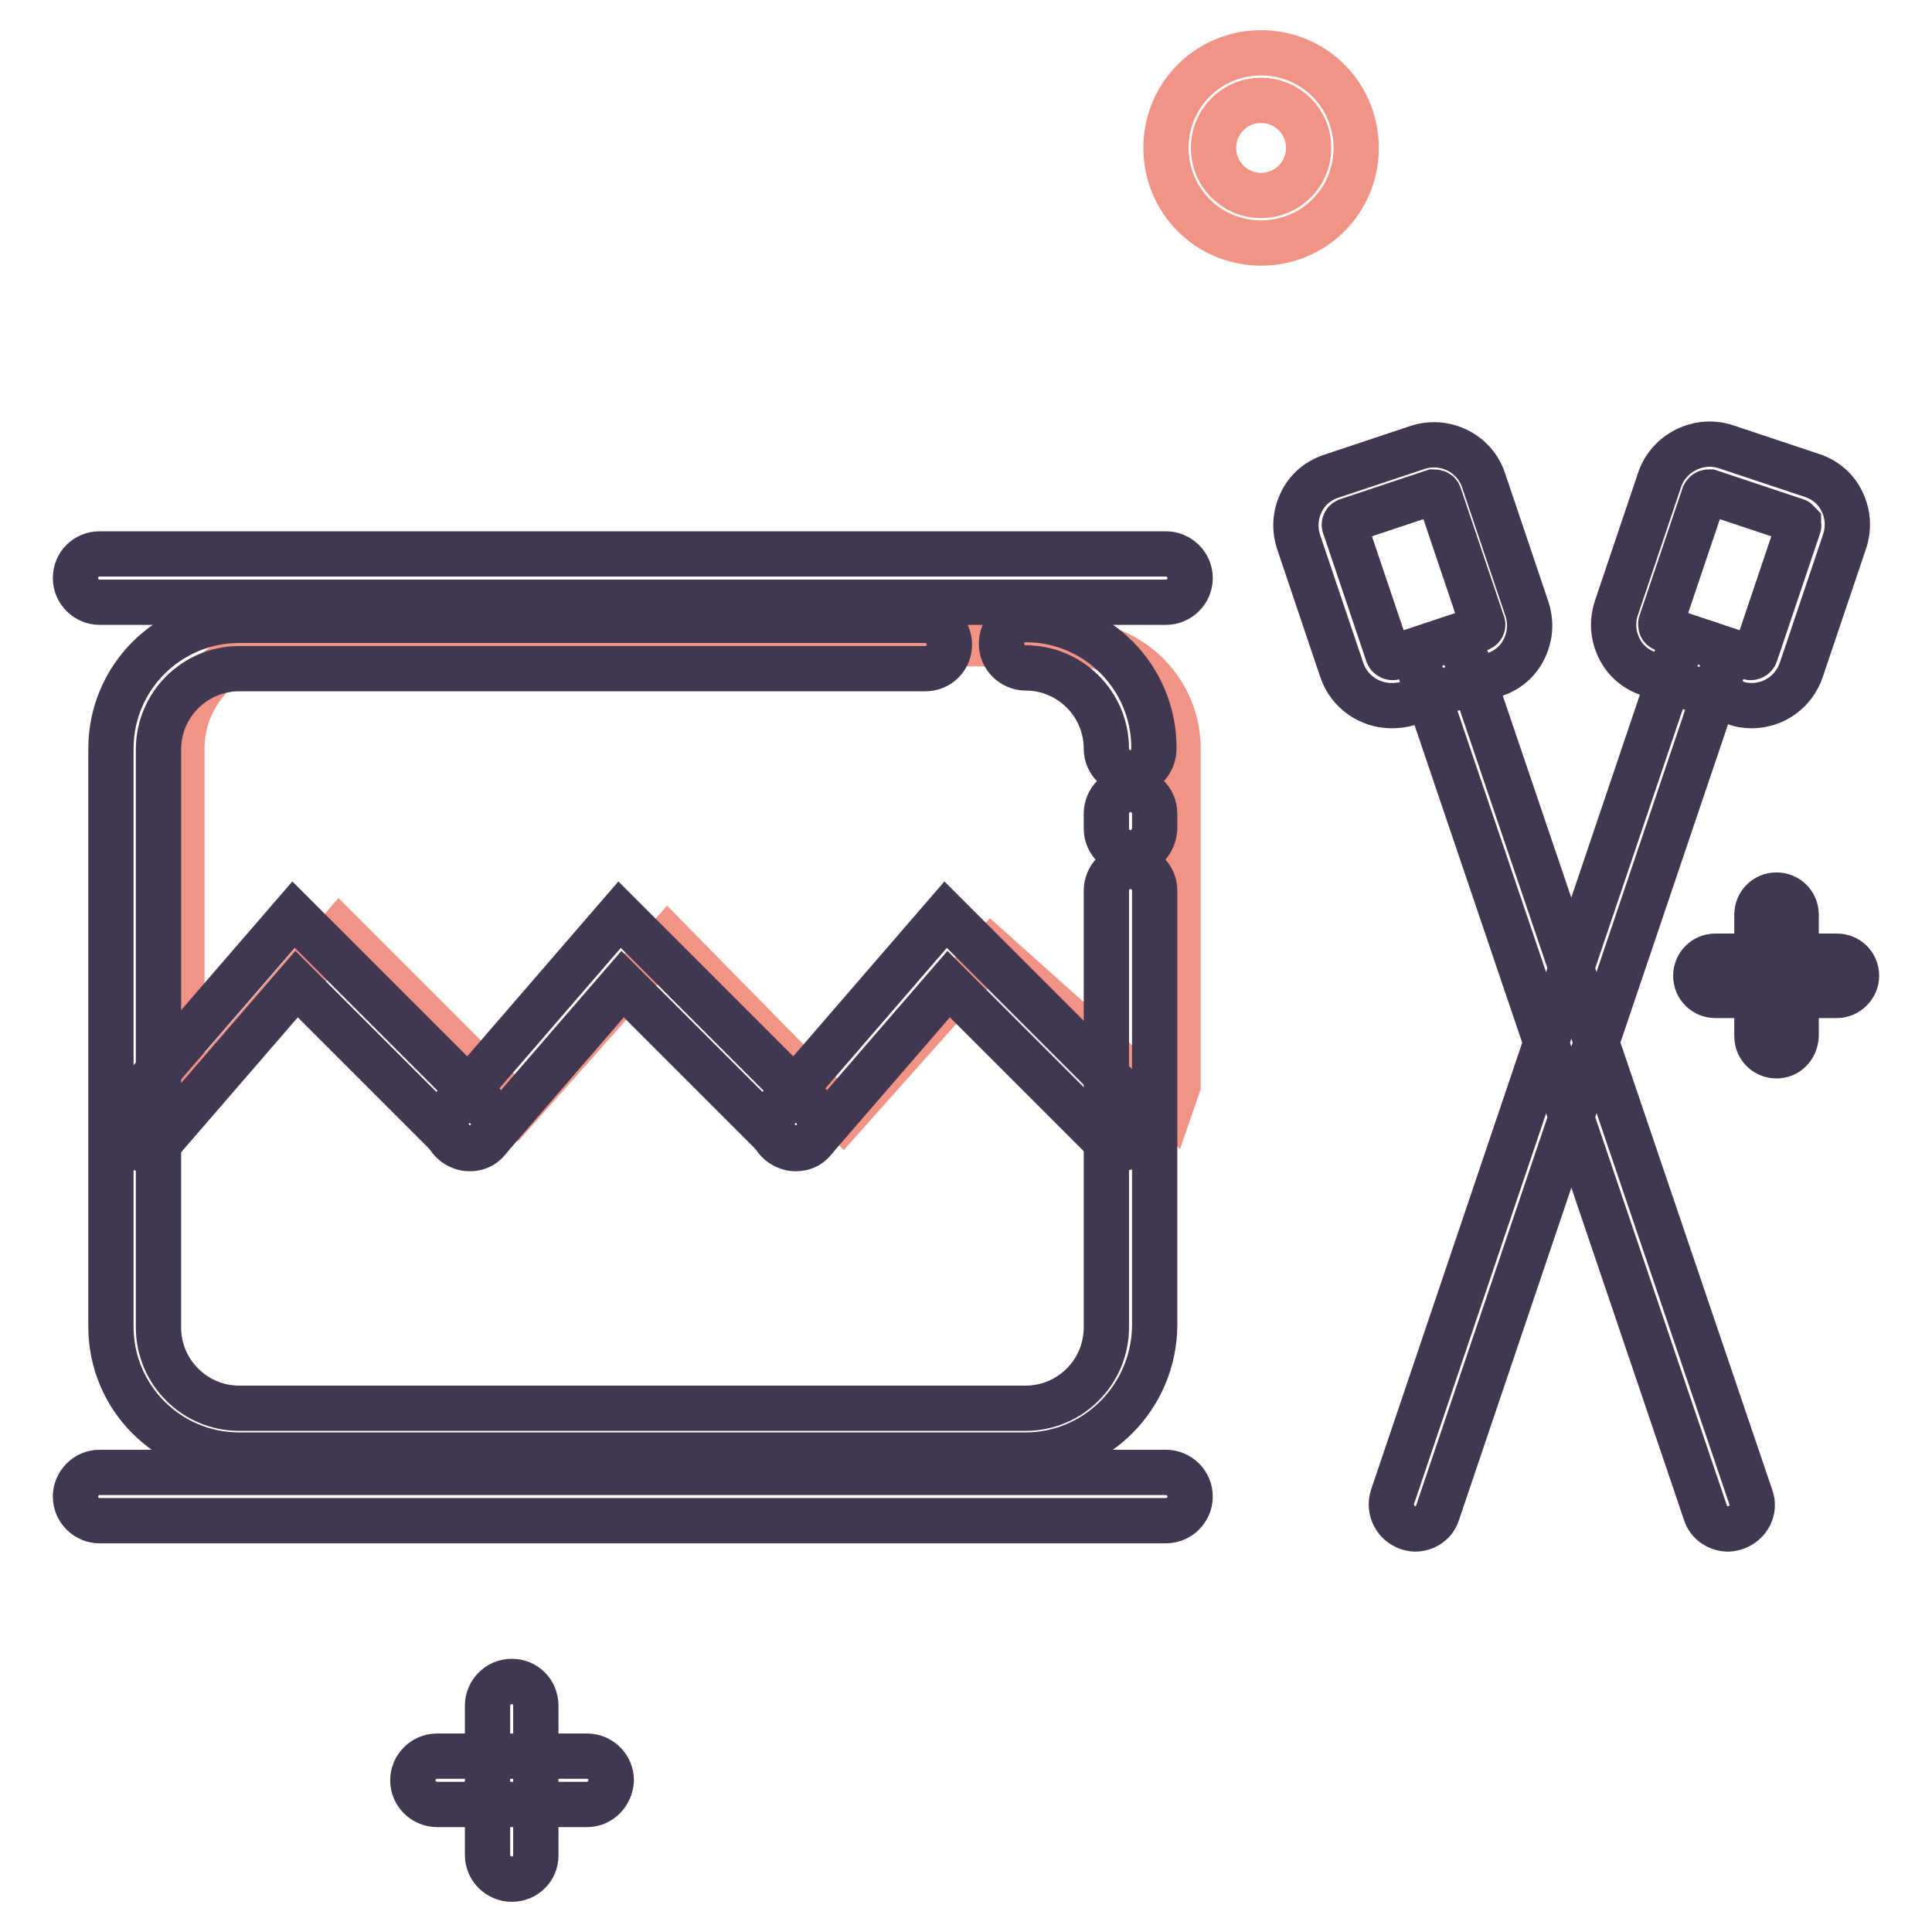 <?xml version="1.0" encoding="utf-8"?>
<!-- Svg Vector Icons : http://www.onlinewebfonts.com/icon -->
<!DOCTYPE svg PUBLIC "-//W3C//DTD SVG 1.1//EN" "http://www.w3.org/Graphics/SVG/1.1/DTD/svg11.dtd">
<svg version="1.1" xmlns="http://www.w3.org/2000/svg" xmlns:xlink="http://www.w3.org/1999/xlink" x="0px" y="0px" viewBox="0 0 256 256" enable-background="new 0 0 256 256" xml:space="preserve">
<g> <path stroke-width="6" fill-opacity="0" stroke="#f19485"  d="M156.1,143.8V99.2c0-7.6-6.2-13.9-13.9-13.9H38c-7.6,0-13.9,6.2-13.9,13.9v48.4L45,123.4l23.5,23.5l20-22.5 l23.2,23.6l19.7-22.1L155,147L156.1,143.8z"/> <path stroke-width="6" fill-opacity="0" stroke="#413750"  d="M154.5,79.8H13.2c-1.7,0-3.2-1.4-3.2-3.2s1.4-3.2,3.2-3.2h141.3c1.7,0,3.2,1.4,3.2,3.2 S156.2,79.8,154.5,79.8z M154.5,201.5H13.2c-1.7,0-3.2-1.4-3.2-3.2c0-1.7,1.4-3.2,3.2-3.2h141.3c1.7,0,3.2,1.4,3.2,3.2 C157.7,200.1,156.2,201.5,154.5,201.5z M135.9,192.8H31.7c-9.4,0-17-7.6-17-17V99.2c0-9.4,7.6-17,17-17h90.9c1.7,0,3.2,1.4,3.2,3.2 s-1.4,3.2-3.2,3.2H31.7c-5.9,0-10.7,4.8-10.7,10.7v76.6c0,5.9,4.8,10.7,10.7,10.7h104.2c5.9,0,10.7-4.8,10.7-10.7V118 c0-1.7,1.4-3.2,3.2-3.2c1.7,0,3.2,1.4,3.2,3.2v57.7C152.9,185.1,145.3,192.8,135.9,192.8L135.9,192.8z"/> <path stroke-width="6" fill-opacity="0" stroke="#413750"  d="M149.8,113c-1.7,0-3.2-1.4-3.2-3.2v-2c0-1.7,1.4-3.2,3.2-3.2c1.7,0,3.2,1.4,3.2,3.2v2 C152.9,111.6,151.6,113,149.8,113z M149.8,102.4c-1.7,0-3.2-1.4-3.2-3.2c0-5.9-4.8-10.7-10.7-10.7c-1.7,0-3.2-1.4-3.2-3.2 s1.4-3.2,3.2-3.2c9.4,0,17,7.6,17,17C152.9,101,151.6,102.4,149.8,102.4z M19,152.2c-0.7,0-1.5-0.3-2.1-0.8 c-1.3-1.1-1.5-3.1-0.3-4.4l22.3-25.8l25.6,25.6c1.2,1.2,1.2,3.2,0,4.4c-1.2,1.2-3.2,1.2-4.4,0l-20.8-20.8l-17.9,20.7 C20.8,151.9,19.9,152.2,19,152.2z"/> <path stroke-width="6" fill-opacity="0" stroke="#413750"  d="M62.2,152.2c-0.7,0-1.5-0.3-2.1-0.8c-1.3-1.1-1.5-3.1-0.3-4.4l22.3-25.8l25.6,25.6c1.2,1.2,1.2,3.2,0,4.4 c-1.2,1.2-3.2,1.2-4.4,0l-20.8-20.8l-17.9,20.7C64,151.9,63.1,152.2,62.2,152.2z"/> <path stroke-width="6" fill-opacity="0" stroke="#413750"  d="M105.4,152.2c-0.7,0-1.5-0.3-2.1-0.8c-1.3-1.1-1.5-3.1-0.3-4.4l22.3-25.8l25.6,25.6c1.2,1.2,1.2,3.2,0,4.4 c-1.2,1.2-3.2,1.2-4.4,0l-20.8-20.8l-17.9,20.7C107.2,151.9,106.3,152.2,105.4,152.2z M184.4,93.5c-2.9,0-5.6-1.8-6.6-4.7 l-5.7-16.9c-0.6-1.8-0.5-3.6,0.3-5.3c0.8-1.7,2.2-2.9,4-3.5l11.4-3.8c3.6-1.2,7.6,0.7,8.8,4.4l5.7,16.9c0.6,1.8,0.5,3.6-0.3,5.3 c-0.8,1.7-2.2,2.9-4,3.5l-11.4,3.8C185.9,93.4,185.2,93.5,184.4,93.5L184.4,93.5z M190.1,65.2c-0.1,0-0.1,0-0.2,0l-11.4,3.8 c-0.2,0.1-0.3,0.2-0.3,0.3c-0.1,0.1-0.1,0.3,0,0.5l5.7,16.9c0.1,0.3,0.5,0.5,0.8,0.4l11.4-3.8c0.2-0.1,0.3-0.2,0.3-0.3 c0.1-0.1,0.1-0.3,0-0.5l-5.7-16.9C190.6,65.3,190.3,65.2,190.1,65.2z"/> <path stroke-width="6" fill-opacity="0" stroke="#413750"  d="M229,202.6c-1.3,0-2.6-0.8-3-2.1L188.3,89.3c-0.6-1.6,0.3-3.4,2-4c1.6-0.6,3.4,0.3,4,2L232,198.4 c0.6,1.6-0.3,3.4-2,4C229.7,202.5,229.3,202.6,229,202.6z"/> <path stroke-width="6" fill-opacity="0" stroke="#413750"  d="M232.1,93.5c-0.7,0-1.5-0.1-2.2-0.4l-11.4-3.8c-1.8-0.6-3.2-1.8-4-3.5c-0.8-1.7-0.9-3.5-0.3-5.3l5.7-16.9 c1.2-3.6,5.2-5.6,8.8-4.4l11.4,3.8c1.8,0.6,3.2,1.8,4,3.5c0.8,1.7,0.9,3.5,0.3,5.3l-5.7,16.9C237.7,91.7,235,93.5,232.1,93.5z  M226.4,65.2c-0.3,0-0.5,0.2-0.6,0.4l-5.7,16.9c-0.1,0.2,0,0.4,0,0.5s0.2,0.3,0.3,0.3l11.4,3.8c0.3,0.1,0.7-0.1,0.8-0.4l5.7-16.9 c0.1-0.2,0-0.4,0-0.5c-0.1-0.1-0.2-0.3-0.3-0.3l-11.4-3.8C226.6,65.2,226.5,65.2,226.4,65.2z"/> <path stroke-width="6" fill-opacity="0" stroke="#413750"  d="M187.5,202.6c-0.3,0-0.7-0.1-1-0.2c-1.6-0.6-2.5-2.3-2-4l37.6-111.2c0.6-1.6,2.3-2.5,4-2 c1.6,0.6,2.5,2.3,2,4l-37.6,111.2C190.1,201.8,188.8,202.6,187.5,202.6z"/> <path stroke-width="6" fill-opacity="0" stroke="#f19485"  d="M167.1,32.2c-7,0-12.6-5.6-12.6-12.6S160.1,7,167.1,7c7,0,12.6,5.6,12.6,12.6S174.1,32.2,167.1,32.2z  M167.1,13.3c-3.5,0-6.3,2.8-6.3,6.3s2.8,6.3,6.3,6.3c3.5,0,6.3-2.8,6.3-6.3S170.6,13.3,167.1,13.3z"/> <path stroke-width="6" fill-opacity="0" stroke="#413750"  d="M77.8,239.1H57.9c-1.7,0-3.2-1.4-3.2-3.2c0-1.7,1.4-3.2,3.2-3.2h19.9c1.7,0,3.2,1.4,3.2,3.2 C80.9,237.7,79.5,239.1,77.8,239.1z"/> <path stroke-width="6" fill-opacity="0" stroke="#413750"  d="M67.8,249c-1.7,0-3.2-1.4-3.2-3.2V226c0-1.7,1.4-3.2,3.2-3.2s3.2,1.4,3.2,3.2v19.9 C71,247.6,69.6,249,67.8,249z"/> <path stroke-width="6" fill-opacity="0" stroke="#413750"  d="M243.4,131.9h-16.1c-1.4,0-2.6-1.1-2.6-2.6c0-1.4,1.1-2.6,2.6-2.6h16.1c1.4,0,2.6,1.1,2.6,2.6 C246,130.7,244.8,131.9,243.4,131.9z"/> <path stroke-width="6" fill-opacity="0" stroke="#413750"  d="M235.4,139.9c-1.4,0-2.6-1.1-2.6-2.6v-16.1c0-1.4,1.1-2.6,2.6-2.6c1.4,0,2.6,1.1,2.6,2.6v16.1 C237.9,138.8,236.8,139.9,235.4,139.9z"/></g>
</svg>